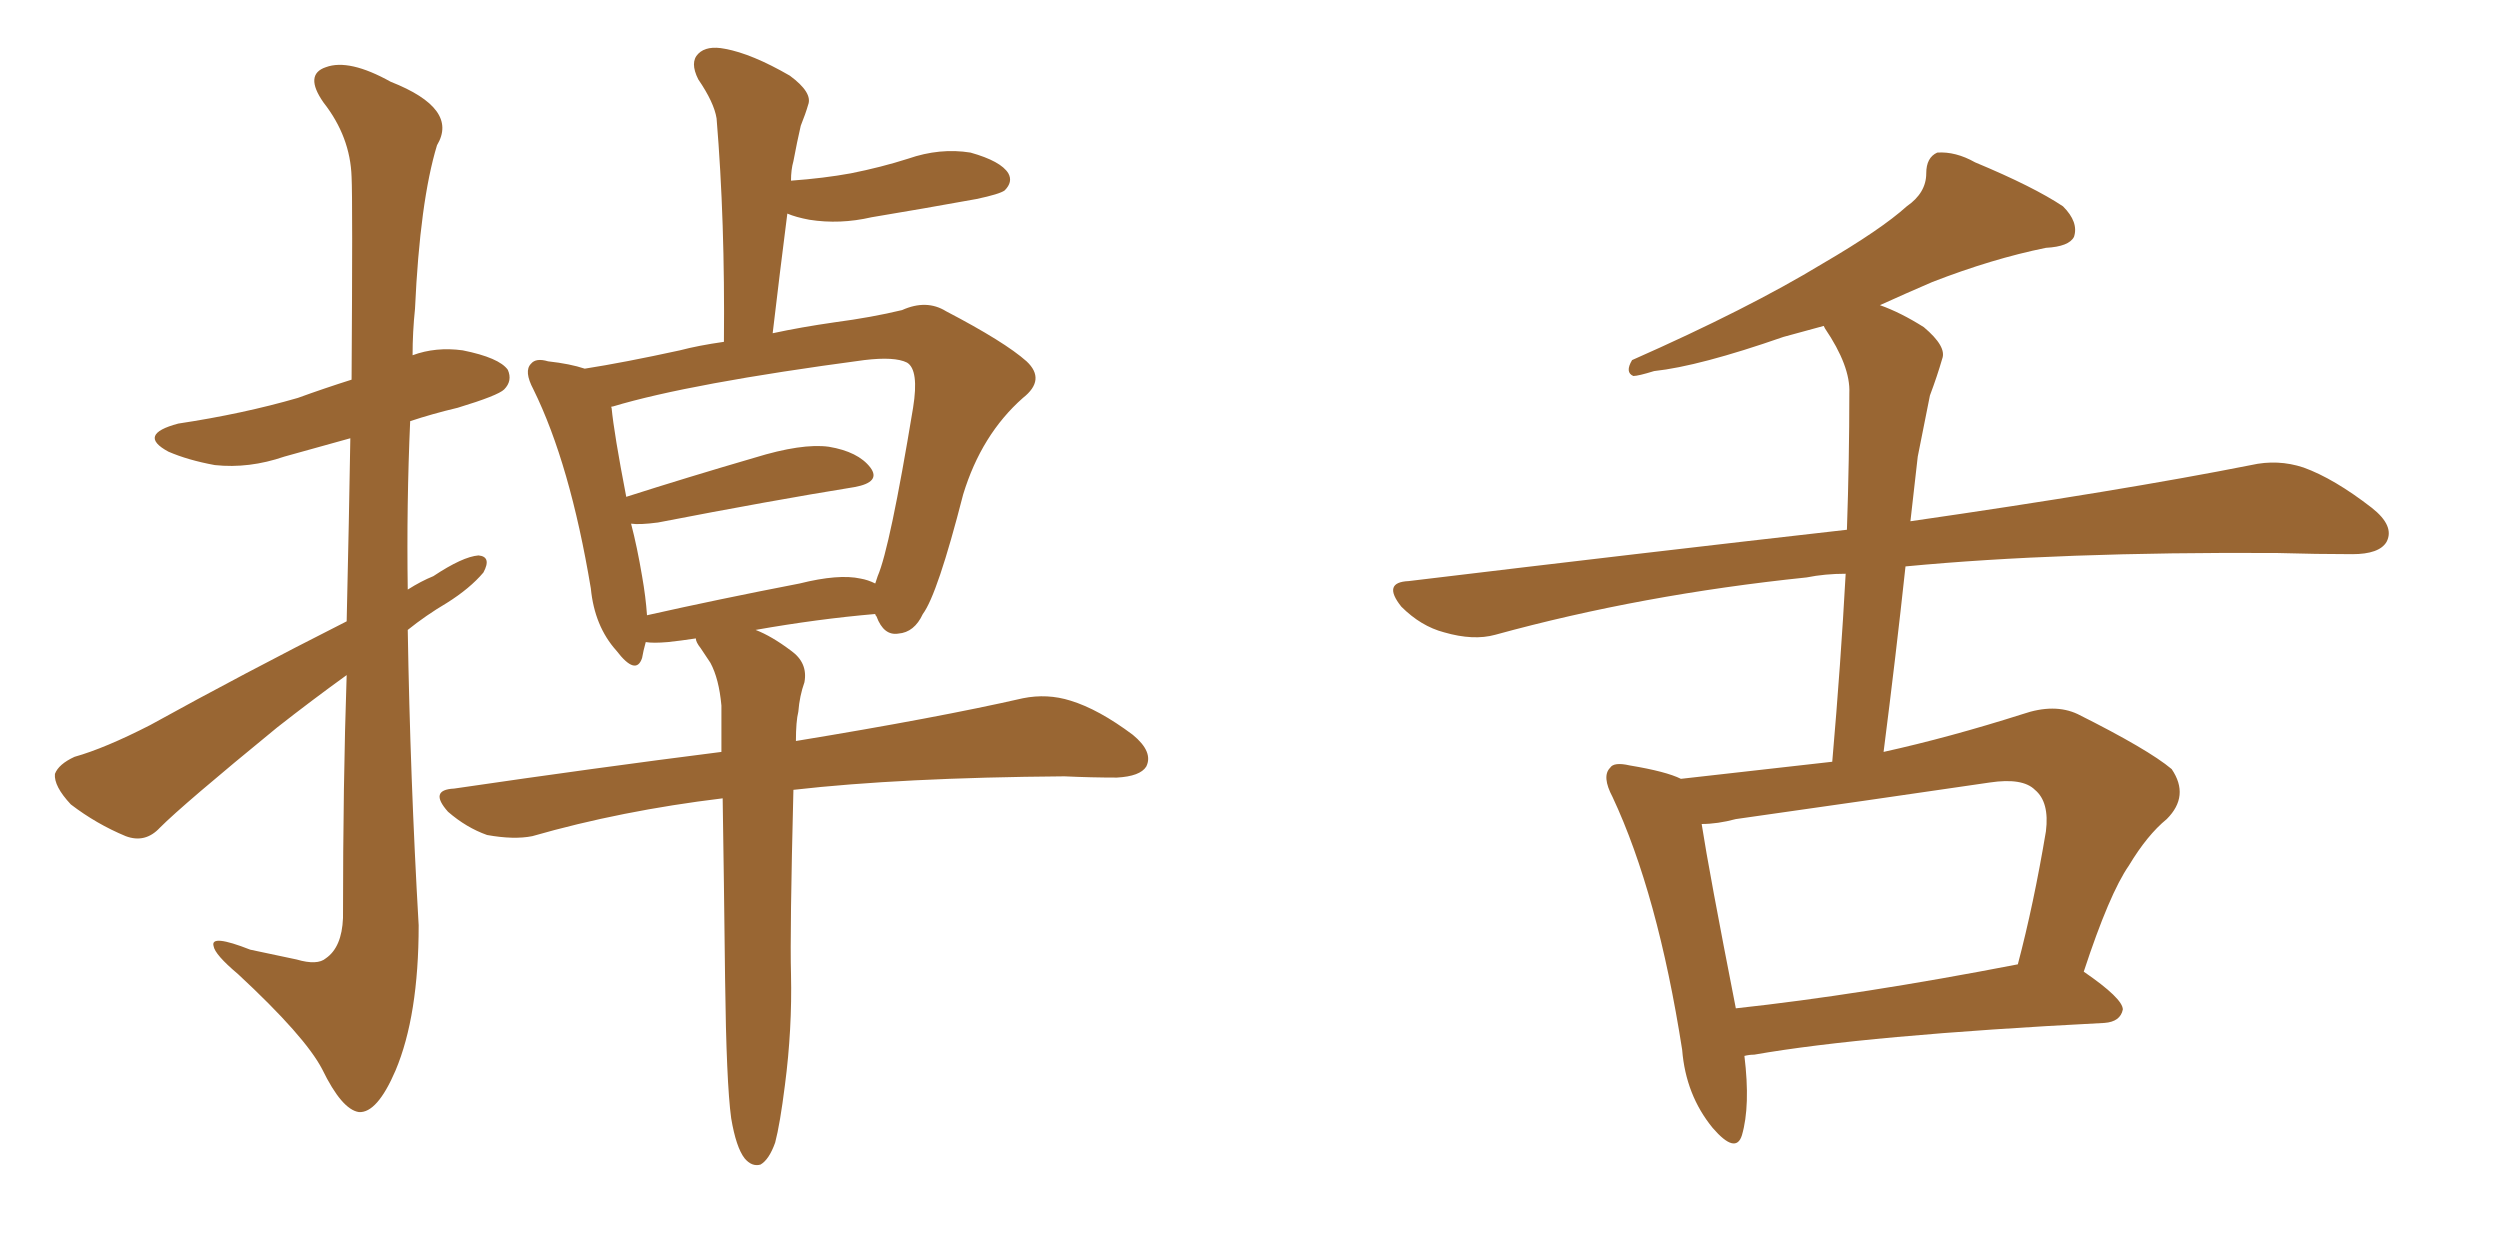 <svg xmlns="http://www.w3.org/2000/svg" xmlns:xlink="http://www.w3.org/1999/xlink" width="300" height="150"><path fill="#996633" padding="10" d="M41.60 74.56L41.60 74.56Q41.89 61.96 42.04 52.59L42.04 52.59Q37.79 53.76 34.13 54.79L34.13 54.79Q29.88 56.25 25.78 55.81L25.78 55.81Q22.56 55.22 20.21 54.20L20.21 54.20Q16.41 52.15 21.39 50.83L21.39 50.83Q29.15 49.66 35.74 47.75L35.74 47.75Q38.96 46.58 42.19 45.56L42.19 45.56Q42.33 23.88 42.19 21.24L42.19 21.24Q42.04 16.41 38.82 12.30L38.82 12.30Q36.47 8.94 39.11 8.06L39.11 8.06Q41.89 7.03 46.88 9.81L46.88 9.81Q55.08 13.04 52.44 17.43L52.44 17.43Q50.39 24.17 49.80 37.06L49.80 37.06Q49.51 39.84 49.51 42.63L49.51 42.63Q52.29 41.60 55.52 42.04L55.52 42.04Q59.91 42.92 60.94 44.38L60.94 44.38Q61.52 45.70 60.50 46.73L60.50 46.73Q59.77 47.46 54.93 48.93L54.93 48.93Q51.86 49.66 49.22 50.54L49.22 50.54Q48.78 60.50 48.93 70.75L48.93 70.75Q50.54 69.73 52.00 69.14L52.00 69.14Q55.52 66.80 57.42 66.65L57.42 66.65Q59.03 66.80 58.01 68.70L58.01 68.70Q56.40 70.61 53.61 72.36L53.61 72.36Q51.12 73.83 48.93 75.59L48.93 75.59Q49.22 93.31 50.24 111.04L50.24 111.04Q50.24 121.88 47.46 128.47L47.46 128.47Q45.26 133.59 43.07 133.45L43.07 133.45Q41.02 133.15 38.67 128.32L38.67 128.32Q36.62 124.37 28.56 116.89L28.56 116.89Q25.78 114.55 25.63 113.53L25.63 113.53Q25.20 112.06 30.03 113.96L30.03 113.96Q32.81 114.55 35.60 115.14L35.60 115.14Q38.09 115.87 39.11 114.99L39.11 114.99Q41.02 113.67 41.16 110.16L41.16 110.16Q41.16 93.90 41.60 81.01L41.60 81.01Q37.35 84.08 33.25 87.30L33.25 87.30Q21.97 96.53 19.19 99.32L19.19 99.32Q17.43 101.22 15.09 100.34L15.09 100.34Q11.57 98.88 8.50 96.53L8.50 96.53Q6.45 94.34 6.59 92.87L6.59 92.87Q7.03 91.70 8.94 90.82L8.94 90.82Q12.60 89.79 18.02 87.01L18.02 87.01Q29.15 80.86 41.60 74.56ZM87.74 134.18L87.74 134.18Q87.16 129.93 87.01 117.48L87.01 117.48Q86.87 105.18 86.72 95.80L86.72 95.80Q74.56 97.27 63.87 100.34L63.87 100.34Q61.67 100.78 58.45 100.20L58.45 100.20Q55.96 99.32 53.76 97.41L53.76 97.41Q51.42 94.78 54.49 94.63L54.49 94.63Q71.48 92.14 86.57 90.23L86.57 90.23Q86.57 87.01 86.57 84.67L86.57 84.67Q86.28 81.45 85.25 79.54L85.25 79.54Q84.67 78.66 84.08 77.78L84.08 77.78Q83.50 77.05 83.50 76.61L83.50 76.61Q81.59 76.90 80.13 77.05L80.13 77.05Q78.37 77.20 77.49 77.05L77.49 77.05Q77.20 78.08 77.05 78.96L77.05 78.96Q76.32 81.15 73.97 78.08L73.97 78.08Q71.34 75.15 70.90 70.61L70.90 70.61Q68.41 55.66 64.01 46.73L64.01 46.73Q62.84 44.53 63.72 43.65L63.72 43.65Q64.31 42.92 65.77 43.36L65.77 43.36Q68.41 43.65 70.17 44.24L70.17 44.24Q74.85 43.51 81.59 42.04L81.59 42.04Q83.79 41.46 86.87 41.02L86.87 41.02Q87.01 26.51 85.99 14.21L85.99 14.21Q85.69 12.30 83.79 9.52L83.79 9.52Q82.76 7.47 83.79 6.45L83.79 6.45Q84.81 5.42 87.01 5.86L87.01 5.86Q90.23 6.45 94.78 9.08L94.78 9.08Q97.56 11.13 96.97 12.60L96.97 12.60Q96.68 13.62 96.09 15.09L96.09 15.09Q95.65 16.99 95.21 19.34L95.21 19.34Q94.92 20.36 94.92 21.68L94.92 21.68Q98.88 21.39 102.10 20.80L102.10 20.80Q105.76 20.07 108.98 19.04L108.98 19.04Q112.79 17.72 116.46 18.31L116.46 18.31Q120.12 19.34 121.00 20.80L121.00 20.80Q121.58 21.83 120.56 22.85L120.56 22.85Q119.97 23.29 117.19 23.88L117.19 23.88Q110.74 25.05 104.59 26.07L104.59 26.07Q100.78 26.95 97.12 26.37L97.12 26.37Q95.51 26.07 94.48 25.63L94.48 25.63Q93.60 32.52 92.72 39.99L92.72 39.99Q96.09 39.26 100.20 38.67L100.20 38.67Q104.59 38.09 108.25 37.21L108.25 37.21Q111.18 35.89 113.53 37.35L113.53 37.35Q120.56 41.02 123.19 43.36L123.19 43.36Q125.54 45.56 122.75 47.75L122.75 47.75Q117.77 52.15 115.58 59.33L115.58 59.33Q112.50 71.34 110.74 73.68L110.74 73.68Q109.72 75.88 107.81 76.03L107.81 76.03Q106.05 76.32 105.18 73.97L105.18 73.97Q105.03 73.83 105.03 73.68L105.03 73.68Q98.14 74.27 90.67 75.59L90.67 75.59Q92.58 76.32 94.92 78.08L94.92 78.08Q96.97 79.54 96.53 81.88L96.53 81.88Q95.95 83.50 95.80 85.40L95.80 85.40Q95.51 86.57 95.51 88.92L95.51 88.92Q112.50 86.13 122.75 83.79L122.75 83.79Q125.68 83.20 128.47 84.08L128.47 84.08Q131.84 85.11 135.94 88.18L135.94 88.18Q138.43 90.23 137.55 91.99L137.55 91.99Q136.82 93.16 134.03 93.31L134.03 93.31Q130.96 93.31 127.73 93.16L127.73 93.16Q108.11 93.31 95.21 94.78L95.21 94.78Q94.78 111.91 94.92 116.89L94.92 116.89Q95.07 123.49 94.19 130.22L94.19 130.22Q93.60 134.91 93.02 137.11L93.02 137.11Q92.29 139.16 91.26 139.75L91.26 139.75Q90.23 140.04 89.36 139.01L89.36 139.01Q88.33 137.70 87.74 134.18ZM103.27 69.43L103.27 69.43L103.27 69.43Q104.15 69.58 105.03 70.02L105.03 70.02Q105.18 69.58 105.32 69.14L105.32 69.14Q106.79 65.77 109.57 48.93L109.57 48.93Q110.30 44.38 108.84 43.51L108.84 43.51Q107.37 42.77 103.71 43.21L103.71 43.21Q82.76 46.00 73.54 48.78L73.54 48.78Q73.24 48.78 73.39 48.93L73.39 48.93Q73.68 52.00 75.15 59.62L75.15 59.62Q82.47 57.28 90.53 54.93L90.53 54.93Q96.24 53.17 99.46 53.61L99.46 53.61Q102.98 54.20 104.44 56.10L104.44 56.10Q105.76 57.86 102.54 58.45L102.54 58.45Q92.58 60.06 78.96 62.70L78.96 62.70Q76.76 62.99 75.73 62.84L75.73 62.84Q76.46 65.63 77.05 69.14L77.05 69.14Q77.49 71.63 77.64 73.83L77.64 73.83Q86.13 71.92 95.95 70.02L95.95 70.02Q100.63 68.85 103.27 69.43ZM209.33 126.71L209.33 126.71Q210.06 132.71 209.03 136.23L209.03 136.23Q208.30 138.57 205.52 135.35L205.52 135.35Q202.29 131.40 201.86 125.98L201.86 125.98Q198.93 107.23 193.51 95.65L193.51 95.65Q192.19 93.16 193.21 92.14L193.21 92.14Q193.65 91.41 195.56 91.85L195.56 91.85Q199.95 92.58 201.71 93.46L201.71 93.46Q210.94 92.43 219.87 91.41L219.87 91.41Q220.90 79.54 221.48 68.85L221.48 68.85Q218.99 68.85 216.80 69.29L216.80 69.29Q197.02 71.34 179.44 76.17L179.44 76.17Q176.81 76.90 173.29 75.88L173.29 75.88Q170.51 75.15 168.16 72.80L168.16 72.80Q165.82 69.87 169.04 69.73L169.04 69.73Q197.02 66.36 221.63 63.57L221.63 63.57Q221.92 55.08 221.92 47.17L221.92 47.17Q222.07 43.95 218.99 39.40L218.99 39.40Q218.85 39.11 218.85 39.11L218.85 39.11Q216.21 39.84 214.01 40.43L214.01 40.43Q203.91 43.95 198.49 44.53L198.49 44.53Q196.58 45.12 196.00 45.12L196.00 45.12Q194.97 44.68 195.85 43.21L195.85 43.21Q209.77 37.06 218.70 31.64L218.70 31.64Q225.73 27.54 228.81 24.76L228.81 24.76Q231.15 23.14 231.15 20.80L231.15 20.80Q231.15 18.90 232.47 18.31L232.47 18.31Q234.67 18.16 237.01 19.48L237.01 19.48Q244.04 22.41 247.56 24.76L247.56 24.76Q249.46 26.66 248.88 28.42L248.88 28.42Q248.29 29.59 245.51 29.74L245.51 29.74Q239.06 31.05 231.88 33.84L231.88 33.84Q228.81 35.16 225.59 36.62L225.59 36.62Q228.08 37.50 230.86 39.26L230.86 39.26Q233.64 41.60 233.06 43.07L233.06 43.07Q232.47 45.12 231.59 47.46L231.59 47.46Q231.01 50.39 230.13 54.79L230.13 54.79Q229.69 58.59 229.25 62.55L229.25 62.55Q254.59 58.89 270.12 55.81L270.12 55.81Q273.34 55.08 276.42 56.10L276.42 56.10Q280.08 57.42 284.62 60.94L284.62 60.94Q287.40 63.13 286.38 65.04L286.38 65.04Q285.50 66.50 282.28 66.50L282.28 66.50Q278.03 66.50 273.19 66.36L273.19 66.36Q247.12 66.21 228.66 67.97L228.66 67.97Q227.49 78.81 226.03 90.23L226.03 90.23Q233.94 88.48 242.72 85.69L242.72 85.69Q246.53 84.38 249.32 85.69L249.32 85.69Q257.81 89.94 260.60 92.29L260.60 92.29Q262.79 95.51 260.01 98.29L260.01 98.29Q257.67 100.20 255.47 103.86L255.47 103.86Q253.13 107.23 250.05 116.60L250.05 116.60Q254.74 119.82 254.74 121.14L254.74 121.14Q254.44 122.61 252.54 122.75L252.54 122.75Q223.83 124.22 210.50 126.56L210.50 126.56Q209.91 126.56 209.33 126.71ZM208.30 121.00L208.30 121.00L208.30 121.00Q223.24 119.38 242.14 115.72L242.14 115.72Q244.04 108.54 245.51 99.76L245.51 99.76Q245.95 96.24 244.19 94.78L244.19 94.78Q242.72 93.31 238.77 93.90L238.77 93.90Q223.83 96.09 208.30 98.29L208.30 98.29Q206.10 98.88 204.20 98.88L204.20 98.88Q205.08 104.59 208.30 121.00Z"/></svg>